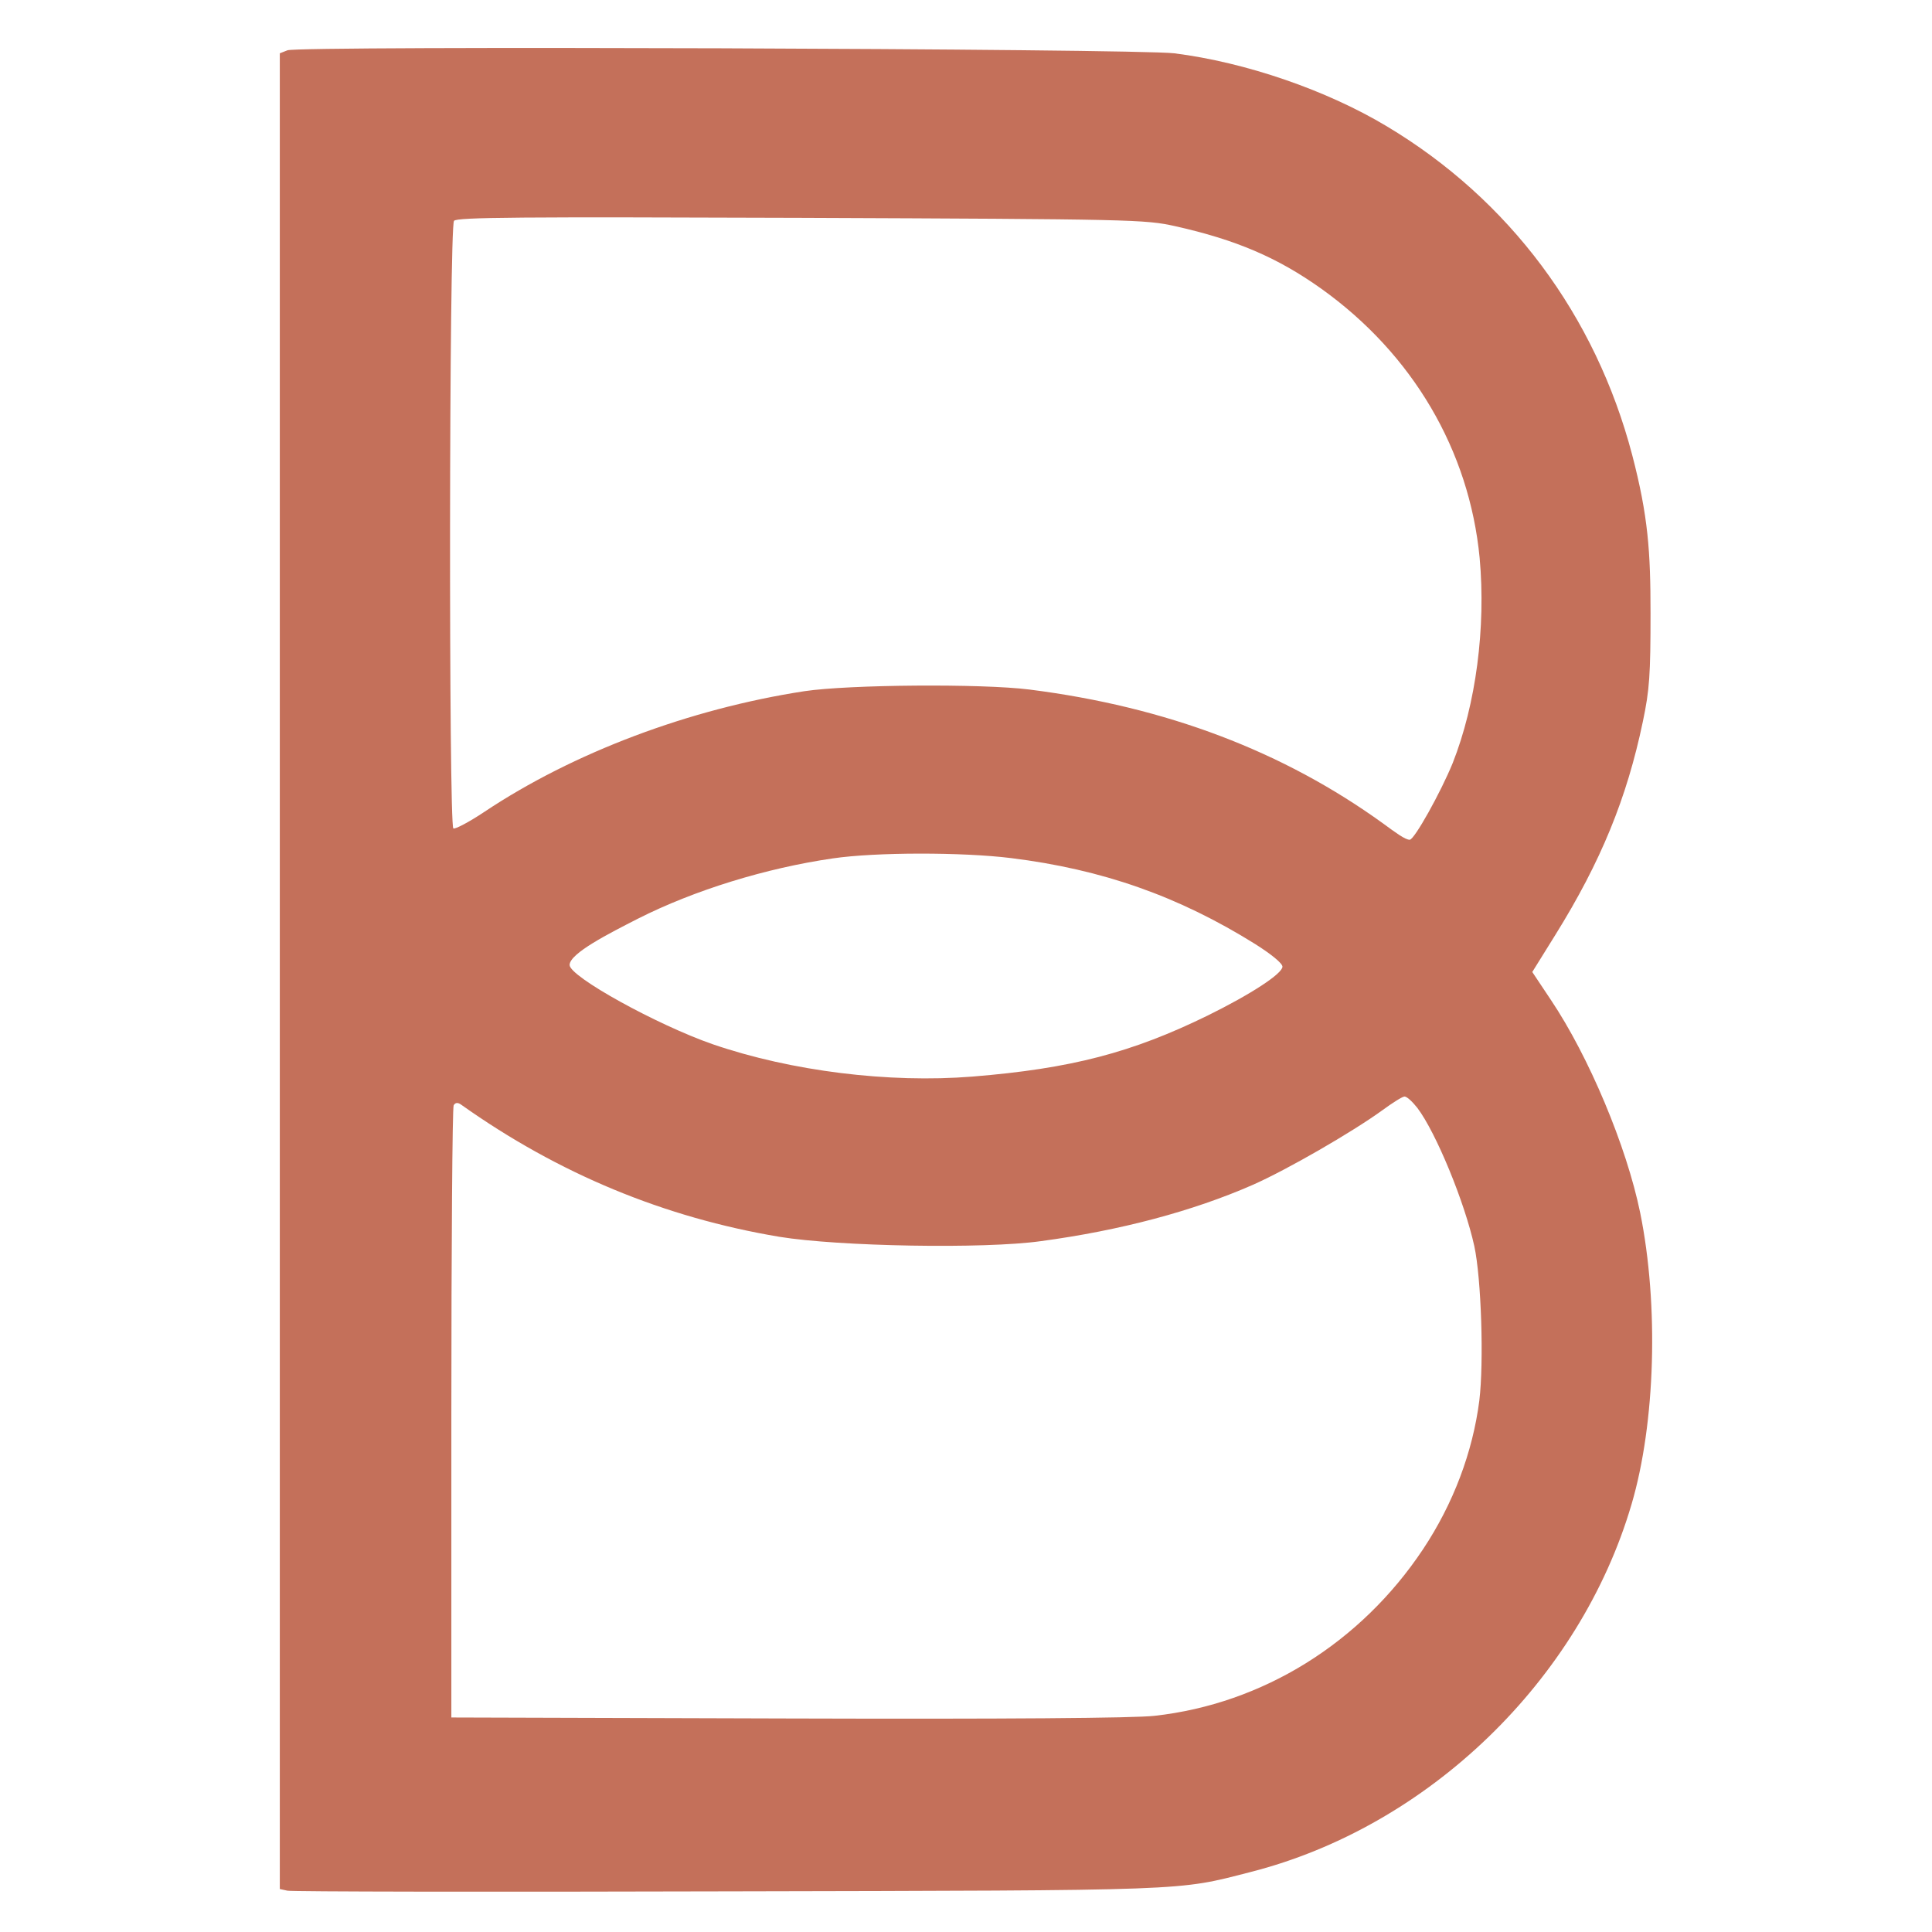 <?xml version="1.0" encoding="UTF-8"?>
<svg id="Layer_1" xmlns="http://www.w3.org/2000/svg" version="1.1" viewBox="0 0 580 580">
  <!-- Generator: Adobe Illustrator 29.2.1, SVG Export Plug-In . SVG Version: 2.1.0 Build 116)  -->
  <defs>
    <style>
      .st0 {
        fill: #c4705a;
      }
    </style>
  </defs>
  <path class="st0" d="M86.3,15.1l-2.3.9v551.1l2.3.5c1.2.3,60.5.4,131.7.2,140.4-.3,135.2-.1,157.4-5.8,53.4-13.6,98.9-57.6,114.4-110.4,7.2-24.4,8.2-59.9,2.6-87.5-4.1-20-15.4-46.9-26.8-63.9l-5.6-8.4,6.9-11.1c13.7-22,21.5-41.1,26.3-64.1,2-9.5,2.3-14,2.3-32.5s-.7-29.1-5.5-47.5c-11-41.9-36.9-76.7-73.7-98.7-18-10.8-42.3-19.2-63.8-21.9-11.4-1.4-262.9-2.3-266.2-.9ZM352.8,67.9c18.3,4.1,30.7,9.4,43.9,18.8,27.4,19.6,44.4,48.5,47.5,80.8,1.9,20.9-1.1,43.9-8.1,61.6-3.6,8.8-11.5,23-12.9,23s-4.3-2.2-8-4.9c-29.9-21.6-65-35-106.2-40.2-14.3-1.8-54.1-1.5-67.5.5-34.5,5.3-69.4,18.4-96.2,36.3-4.5,3-8.7,5.2-9.2,4.9-1.4-.9-1.3-180.6.2-182.4.8-1.1,20.1-1.2,104.1-.9,99.8.4,103.4.5,112.4,2.5ZM303.5,257.6c27.4,3.4,50.2,11.4,73.3,25.8,4.9,3.1,8.2,5.8,8.2,6.8,0,2.1-9.5,8.3-22.5,14.7-22.7,11.1-40.9,15.9-70.6,18.3-25,2-54.3-1.6-77.9-9.7-16.7-5.8-43-20.3-43-23.8s11.9-9.5,20.5-13.9c17-8.6,38.5-15.2,58.5-18.1,12.9-1.9,38.9-1.9,53.5-.1ZM425.5,332.6c5.6,7.4,14.2,28.3,17.1,41.5,2.1,9.7,2.9,34.8,1.5,46.4-2,15.5-7.8,30.9-16.9,44.6-18.7,28.1-48.1,46.4-80.6,50-5.9.7-45,1-110.1.8l-101-.3v-91.3c0-50.3.3-91.9.7-92.5.5-.8,1.2-.9,2.2-.2,29.3,20.8,61,33.9,95.6,39.7,17.8,2.9,61.4,3.7,78.5,1.3,23.8-3.2,45.6-9,63.6-16.9,10.2-4.5,29.8-15.8,38.9-22.4,3-2.2,6-4.1,6.6-4.1.7-.1,2.4,1.5,3.9,3.4Z"/>
</svg>